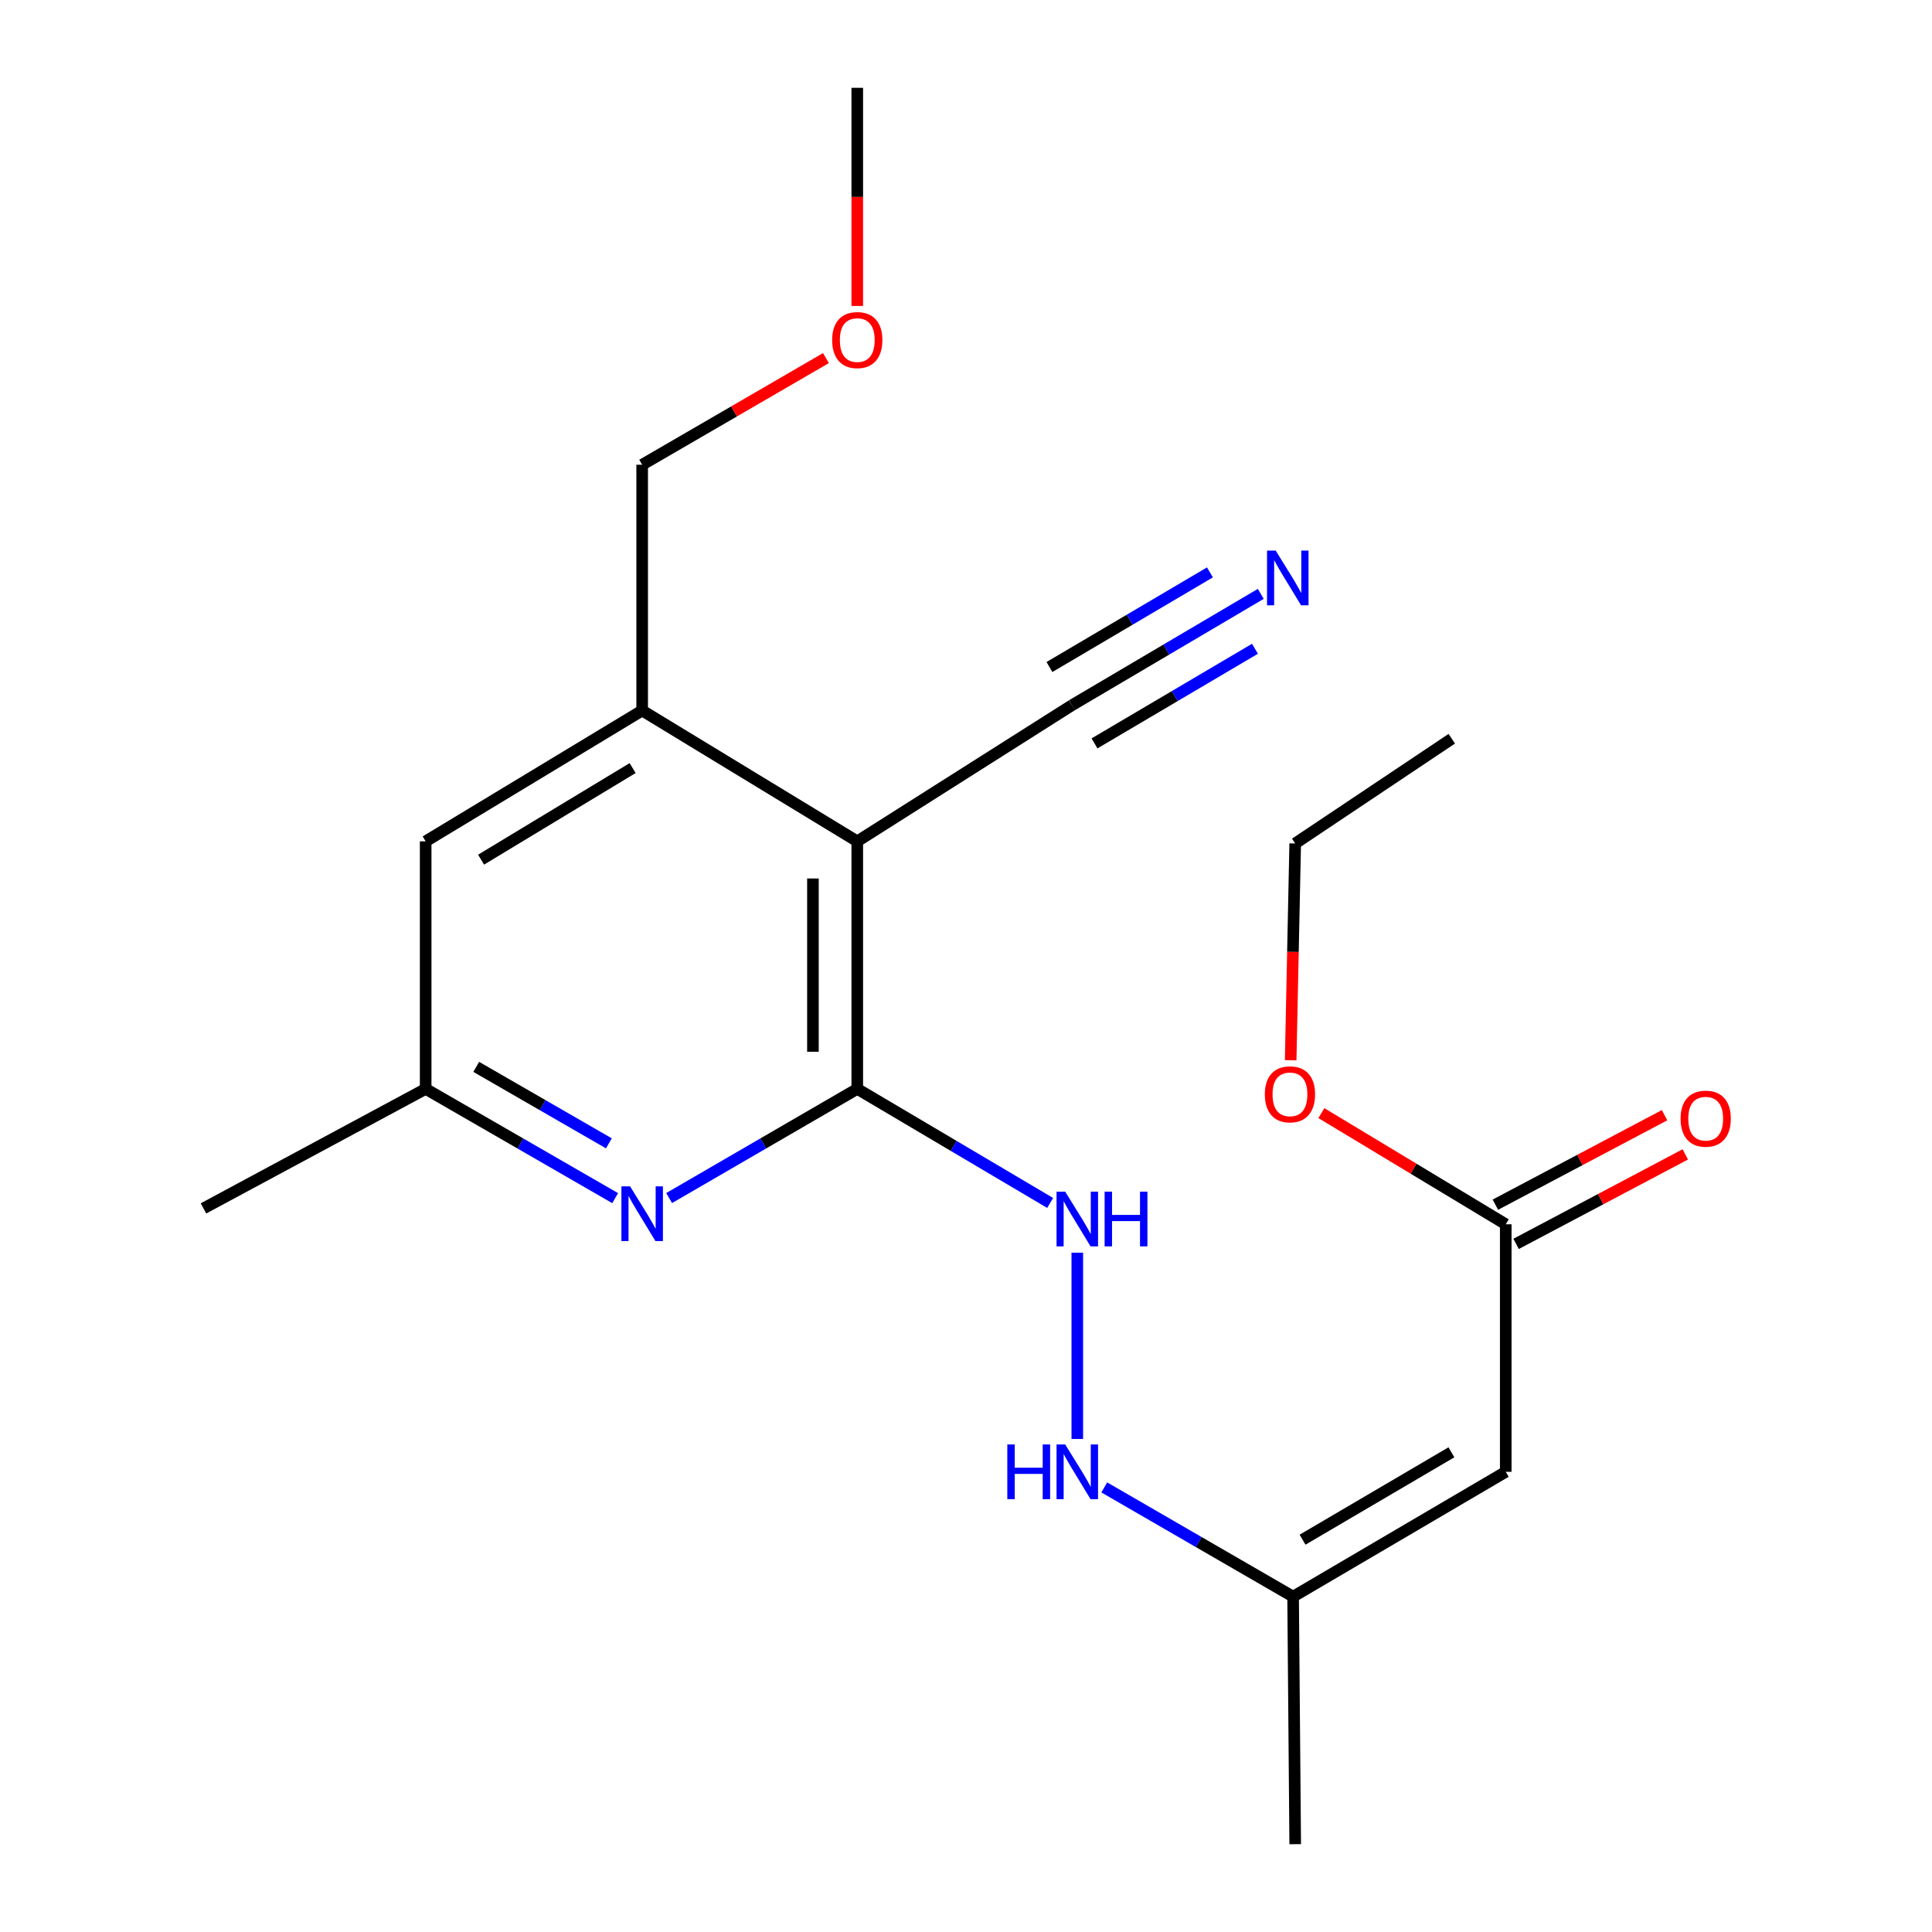 <?xml version='1.0' encoding='iso-8859-1'?>
<svg version='1.1' baseProfile='full'
              xmlns='http://www.w3.org/2000/svg'
                      xmlns:rdkit='http://www.rdkit.org/xml'
                      xmlns:xlink='http://www.w3.org/1999/xlink'
                  xml:space='preserve'
width='1000px' height='1000px' viewBox='0 0 1000 1000'>
<!-- END OF HEADER -->
<rect style='opacity:1.0;fill:#FFFFFF;stroke:none' width='1000' height='1000' x='0' y='0'> </rect>
<path class='bond-0' d='M 443.72,563.604 L 443.72,435.478' style='fill:none;fill-rule:evenodd;stroke:#000000;stroke-width:6px;stroke-linecap:butt;stroke-linejoin:miter;stroke-opacity:1' />
<path class='bond-0' d='M 420.773,544.385 L 420.773,454.697' style='fill:none;fill-rule:evenodd;stroke:#000000;stroke-width:6px;stroke-linecap:butt;stroke-linejoin:miter;stroke-opacity:1' />
<path class='bond-1' d='M 443.72,563.604 L 395.032,591.859' style='fill:none;fill-rule:evenodd;stroke:#000000;stroke-width:6px;stroke-linecap:butt;stroke-linejoin:miter;stroke-opacity:1' />
<path class='bond-1' d='M 395.032,591.859 L 346.343,620.114' style='fill:none;fill-rule:evenodd;stroke:#0000FF;stroke-width:6px;stroke-linecap:butt;stroke-linejoin:miter;stroke-opacity:1' />
<path class='bond-5' d='M 443.72,563.604 L 493.639,593.126' style='fill:none;fill-rule:evenodd;stroke:#000000;stroke-width:6px;stroke-linecap:butt;stroke-linejoin:miter;stroke-opacity:1' />
<path class='bond-5' d='M 493.639,593.126 L 543.558,622.648' style='fill:none;fill-rule:evenodd;stroke:#0000FF;stroke-width:6px;stroke-linecap:butt;stroke-linejoin:miter;stroke-opacity:1' />
<path class='bond-3' d='M 443.72,435.478 L 332.385,367.757' style='fill:none;fill-rule:evenodd;stroke:#000000;stroke-width:6px;stroke-linecap:butt;stroke-linejoin:miter;stroke-opacity:1' />
<path class='bond-4' d='M 443.72,435.478 L 554.852,365.016' style='fill:none;fill-rule:evenodd;stroke:#000000;stroke-width:6px;stroke-linecap:butt;stroke-linejoin:miter;stroke-opacity:1' />
<path class='bond-10' d='M 318.411,620.158 L 269.367,591.881' style='fill:none;fill-rule:evenodd;stroke:#0000FF;stroke-width:6px;stroke-linecap:butt;stroke-linejoin:miter;stroke-opacity:1' />
<path class='bond-10' d='M 269.367,591.881 L 220.323,563.604' style='fill:none;fill-rule:evenodd;stroke:#000000;stroke-width:6px;stroke-linecap:butt;stroke-linejoin:miter;stroke-opacity:1' />
<path class='bond-10' d='M 315.16,591.795 L 280.83,572.001' style='fill:none;fill-rule:evenodd;stroke:#0000FF;stroke-width:6px;stroke-linecap:butt;stroke-linejoin:miter;stroke-opacity:1' />
<path class='bond-10' d='M 280.83,572.001 L 246.499,552.207' style='fill:none;fill-rule:evenodd;stroke:#000000;stroke-width:6px;stroke-linecap:butt;stroke-linejoin:miter;stroke-opacity:1' />
<path class='bond-2' d='M 779.371,761.809 L 669.31,826.42' style='fill:none;fill-rule:evenodd;stroke:#000000;stroke-width:6px;stroke-linecap:butt;stroke-linejoin:miter;stroke-opacity:1' />
<path class='bond-2' d='M 751.244,751.711 L 674.202,796.939' style='fill:none;fill-rule:evenodd;stroke:#000000;stroke-width:6px;stroke-linecap:butt;stroke-linejoin:miter;stroke-opacity:1' />
<path class='bond-7' d='M 779.371,761.809 L 779.371,633.684' style='fill:none;fill-rule:evenodd;stroke:#000000;stroke-width:6px;stroke-linecap:butt;stroke-linejoin:miter;stroke-opacity:1' />
<path class='bond-14' d='M 332.385,367.757 L 332.385,240.549' style='fill:none;fill-rule:evenodd;stroke:#000000;stroke-width:6px;stroke-linecap:butt;stroke-linejoin:miter;stroke-opacity:1' />
<path class='bond-21' d='M 332.385,367.757 L 220.323,435.478' style='fill:none;fill-rule:evenodd;stroke:#000000;stroke-width:6px;stroke-linecap:butt;stroke-linejoin:miter;stroke-opacity:1' />
<path class='bond-21' d='M 327.445,397.555 L 249.002,444.96' style='fill:none;fill-rule:evenodd;stroke:#000000;stroke-width:6px;stroke-linecap:butt;stroke-linejoin:miter;stroke-opacity:1' />
<path class='bond-6' d='M 554.852,365.016 L 603.713,336.202' style='fill:none;fill-rule:evenodd;stroke:#000000;stroke-width:6px;stroke-linecap:butt;stroke-linejoin:miter;stroke-opacity:1' />
<path class='bond-6' d='M 603.713,336.202 L 652.575,307.388' style='fill:none;fill-rule:evenodd;stroke:#0000FF;stroke-width:6px;stroke-linecap:butt;stroke-linejoin:miter;stroke-opacity:1' />
<path class='bond-6' d='M 566.508,384.783 L 608.04,360.291' style='fill:none;fill-rule:evenodd;stroke:#000000;stroke-width:6px;stroke-linecap:butt;stroke-linejoin:miter;stroke-opacity:1' />
<path class='bond-6' d='M 608.04,360.291 L 649.573,335.799' style='fill:none;fill-rule:evenodd;stroke:#0000FF;stroke-width:6px;stroke-linecap:butt;stroke-linejoin:miter;stroke-opacity:1' />
<path class='bond-6' d='M 543.195,345.249 L 584.727,320.757' style='fill:none;fill-rule:evenodd;stroke:#000000;stroke-width:6px;stroke-linecap:butt;stroke-linejoin:miter;stroke-opacity:1' />
<path class='bond-6' d='M 584.727,320.757 L 626.26,296.265' style='fill:none;fill-rule:evenodd;stroke:#0000FF;stroke-width:6px;stroke-linecap:butt;stroke-linejoin:miter;stroke-opacity:1' />
<path class='bond-9' d='M 557.605,648.387 L 557.605,744.814' style='fill:none;fill-rule:evenodd;stroke:#0000FF;stroke-width:6px;stroke-linecap:butt;stroke-linejoin:miter;stroke-opacity:1' />
<path class='bond-12' d='M 784.735,643.826 L 828.519,620.667' style='fill:none;fill-rule:evenodd;stroke:#000000;stroke-width:6px;stroke-linecap:butt;stroke-linejoin:miter;stroke-opacity:1' />
<path class='bond-12' d='M 828.519,620.667 L 872.303,597.508' style='fill:none;fill-rule:evenodd;stroke:#FF0000;stroke-width:6px;stroke-linecap:butt;stroke-linejoin:miter;stroke-opacity:1' />
<path class='bond-12' d='M 774.006,623.541 L 817.79,600.382' style='fill:none;fill-rule:evenodd;stroke:#000000;stroke-width:6px;stroke-linecap:butt;stroke-linejoin:miter;stroke-opacity:1' />
<path class='bond-12' d='M 817.79,600.382 L 861.573,577.223' style='fill:none;fill-rule:evenodd;stroke:#FF0000;stroke-width:6px;stroke-linecap:butt;stroke-linejoin:miter;stroke-opacity:1' />
<path class='bond-13' d='M 779.371,633.684 L 731.655,604.916' style='fill:none;fill-rule:evenodd;stroke:#000000;stroke-width:6px;stroke-linecap:butt;stroke-linejoin:miter;stroke-opacity:1' />
<path class='bond-13' d='M 731.655,604.916 L 683.939,576.148' style='fill:none;fill-rule:evenodd;stroke:#FF0000;stroke-width:6px;stroke-linecap:butt;stroke-linejoin:miter;stroke-opacity:1' />
<path class='bond-8' d='M 669.31,826.42 L 620.441,798.154' style='fill:none;fill-rule:evenodd;stroke:#000000;stroke-width:6px;stroke-linecap:butt;stroke-linejoin:miter;stroke-opacity:1' />
<path class='bond-8' d='M 620.441,798.154 L 571.572,769.887' style='fill:none;fill-rule:evenodd;stroke:#0000FF;stroke-width:6px;stroke-linecap:butt;stroke-linejoin:miter;stroke-opacity:1' />
<path class='bond-16' d='M 669.31,826.42 L 670.394,954.545' style='fill:none;fill-rule:evenodd;stroke:#000000;stroke-width:6px;stroke-linecap:butt;stroke-linejoin:miter;stroke-opacity:1' />
<path class='bond-11' d='M 220.323,563.604 L 220.323,435.478' style='fill:none;fill-rule:evenodd;stroke:#000000;stroke-width:6px;stroke-linecap:butt;stroke-linejoin:miter;stroke-opacity:1' />
<path class='bond-17' d='M 220.323,563.604 L 105.316,625.474' style='fill:none;fill-rule:evenodd;stroke:#000000;stroke-width:6px;stroke-linecap:butt;stroke-linejoin:miter;stroke-opacity:1' />
<path class='bond-18' d='M 668.046,548.78 L 669.22,492.677' style='fill:none;fill-rule:evenodd;stroke:#FF0000;stroke-width:6px;stroke-linecap:butt;stroke-linejoin:miter;stroke-opacity:1' />
<path class='bond-18' d='M 669.22,492.677 L 670.394,436.575' style='fill:none;fill-rule:evenodd;stroke:#000000;stroke-width:6px;stroke-linecap:butt;stroke-linejoin:miter;stroke-opacity:1' />
<path class='bond-15' d='M 332.385,240.549 L 379.944,212.95' style='fill:none;fill-rule:evenodd;stroke:#000000;stroke-width:6px;stroke-linecap:butt;stroke-linejoin:miter;stroke-opacity:1' />
<path class='bond-15' d='M 379.944,212.95 L 427.502,185.35' style='fill:none;fill-rule:evenodd;stroke:#FF0000;stroke-width:6px;stroke-linecap:butt;stroke-linejoin:miter;stroke-opacity:1' />
<path class='bond-19' d='M 443.72,158.356 L 443.72,101.905' style='fill:none;fill-rule:evenodd;stroke:#FF0000;stroke-width:6px;stroke-linecap:butt;stroke-linejoin:miter;stroke-opacity:1' />
<path class='bond-19' d='M 443.72,101.905 L 443.72,45.455' style='fill:none;fill-rule:evenodd;stroke:#000000;stroke-width:6px;stroke-linecap:butt;stroke-linejoin:miter;stroke-opacity:1' />
<path class='bond-20' d='M 670.394,436.575 L 751.438,382.367' style='fill:none;fill-rule:evenodd;stroke:#000000;stroke-width:6px;stroke-linecap:butt;stroke-linejoin:miter;stroke-opacity:1' />
<path  class='atom-2' d='M 326.125 614.055
L 335.405 629.055
Q 336.325 630.535, 337.805 633.215
Q 339.285 635.895, 339.365 636.055
L 339.365 614.055
L 343.125 614.055
L 343.125 642.375
L 339.245 642.375
L 329.285 625.975
Q 328.125 624.055, 326.885 621.855
Q 325.685 619.655, 325.325 618.975
L 325.325 642.375
L 321.645 642.375
L 321.645 614.055
L 326.125 614.055
' fill='#0000FF'/>
<path  class='atom-6' d='M 551.345 616.796
L 560.625 631.796
Q 561.545 633.276, 563.025 635.956
Q 564.505 638.636, 564.585 638.796
L 564.585 616.796
L 568.345 616.796
L 568.345 645.116
L 564.465 645.116
L 554.505 628.716
Q 553.345 626.796, 552.105 624.596
Q 550.905 622.396, 550.545 621.716
L 550.545 645.116
L 546.865 645.116
L 546.865 616.796
L 551.345 616.796
' fill='#0000FF'/>
<path  class='atom-6' d='M 571.745 616.796
L 575.585 616.796
L 575.585 628.836
L 590.065 628.836
L 590.065 616.796
L 593.905 616.796
L 593.905 645.116
L 590.065 645.116
L 590.065 632.036
L 575.585 632.036
L 575.585 645.116
L 571.745 645.116
L 571.745 616.796
' fill='#0000FF'/>
<path  class='atom-7' d='M 660.297 284.983
L 669.577 299.983
Q 670.497 301.463, 671.977 304.143
Q 673.457 306.823, 673.537 306.983
L 673.537 284.983
L 677.297 284.983
L 677.297 313.303
L 673.417 313.303
L 663.457 296.903
Q 662.297 294.983, 661.057 292.783
Q 659.857 290.583, 659.497 289.903
L 659.497 313.303
L 655.817 313.303
L 655.817 284.983
L 660.297 284.983
' fill='#0000FF'/>
<path  class='atom-10' d='M 521.385 747.649
L 525.225 747.649
L 525.225 759.689
L 539.705 759.689
L 539.705 747.649
L 543.545 747.649
L 543.545 775.969
L 539.705 775.969
L 539.705 762.889
L 525.225 762.889
L 525.225 775.969
L 521.385 775.969
L 521.385 747.649
' fill='#0000FF'/>
<path  class='atom-10' d='M 551.345 747.649
L 560.625 762.649
Q 561.545 764.129, 563.025 766.809
Q 564.505 769.489, 564.585 769.649
L 564.585 747.649
L 568.345 747.649
L 568.345 775.969
L 564.465 775.969
L 554.505 759.569
Q 553.345 757.649, 552.105 755.449
Q 550.905 753.249, 550.545 752.569
L 550.545 775.969
L 546.865 775.969
L 546.865 747.649
L 551.345 747.649
' fill='#0000FF'/>
<path  class='atom-13' d='M 869.865 579.021
Q 869.865 572.221, 873.225 568.421
Q 876.585 564.621, 882.865 564.621
Q 889.145 564.621, 892.505 568.421
Q 895.865 572.221, 895.865 579.021
Q 895.865 585.901, 892.465 589.821
Q 889.065 593.701, 882.865 593.701
Q 876.625 593.701, 873.225 589.821
Q 869.865 585.941, 869.865 579.021
M 882.865 590.501
Q 887.185 590.501, 889.505 587.621
Q 891.865 584.701, 891.865 579.021
Q 891.865 573.461, 889.505 570.661
Q 887.185 567.821, 882.865 567.821
Q 878.545 567.821, 876.185 570.621
Q 873.865 573.421, 873.865 579.021
Q 873.865 584.741, 876.185 587.621
Q 878.545 590.501, 882.865 590.501
' fill='#FF0000'/>
<path  class='atom-14' d='M 654.678 566.425
Q 654.678 559.625, 658.038 555.825
Q 661.398 552.025, 667.678 552.025
Q 673.958 552.025, 677.318 555.825
Q 680.678 559.625, 680.678 566.425
Q 680.678 573.305, 677.278 577.225
Q 673.878 581.105, 667.678 581.105
Q 661.438 581.105, 658.038 577.225
Q 654.678 573.345, 654.678 566.425
M 667.678 577.905
Q 671.998 577.905, 674.318 575.025
Q 676.678 572.105, 676.678 566.425
Q 676.678 560.865, 674.318 558.065
Q 671.998 555.225, 667.678 555.225
Q 663.358 555.225, 660.998 558.025
Q 658.678 560.825, 658.678 566.425
Q 658.678 572.145, 660.998 575.025
Q 663.358 577.905, 667.678 577.905
' fill='#FF0000'/>
<path  class='atom-16' d='M 430.72 176.018
Q 430.72 169.218, 434.08 165.418
Q 437.44 161.618, 443.72 161.618
Q 450 161.618, 453.36 165.418
Q 456.72 169.218, 456.72 176.018
Q 456.72 182.898, 453.32 186.818
Q 449.92 190.698, 443.72 190.698
Q 437.48 190.698, 434.08 186.818
Q 430.72 182.938, 430.72 176.018
M 443.72 187.498
Q 448.04 187.498, 450.36 184.618
Q 452.72 181.698, 452.72 176.018
Q 452.72 170.458, 450.36 167.658
Q 448.04 164.818, 443.72 164.818
Q 439.4 164.818, 437.04 167.618
Q 434.72 170.418, 434.72 176.018
Q 434.72 181.738, 437.04 184.618
Q 439.4 187.498, 443.72 187.498
' fill='#FF0000'/>
</svg>
